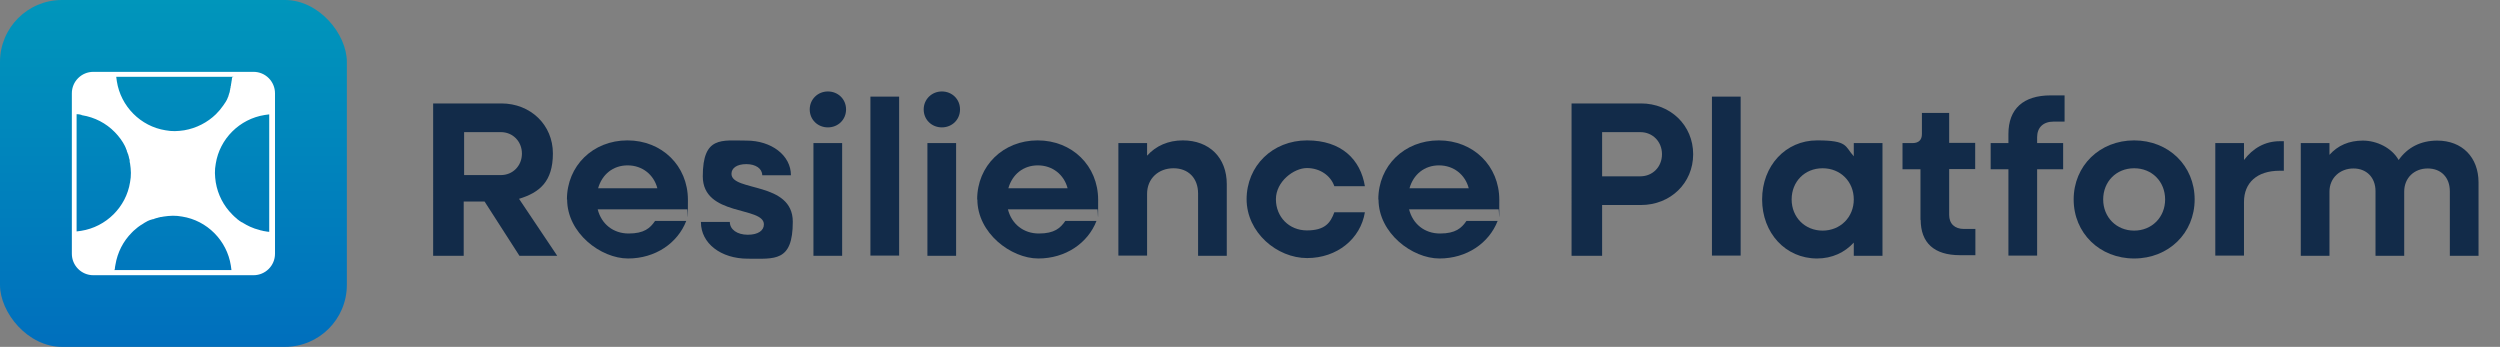 <svg xmlns="http://www.w3.org/2000/svg" xmlns:xlink="http://www.w3.org/1999/xlink" id="Layer_1" viewBox="0 0 1210.9 168"><rect x="0" y="0" width="1210.9" height="168" fill="#808080" stroke="none"/><defs><linearGradient id="linear-gradient" x1="84" y1="170" x2="84" y2="2" gradientTransform="translate(0 170) scale(1 -1)" gradientUnits="userSpaceOnUse"><stop offset="0" stop-color="#0096bb"></stop><stop offset="1" stop-color="#006fbd"></stop></linearGradient></defs><g><rect width="168" height="168" rx="30" ry="30" fill="url(#linear-gradient)"></rect><path d="M34.8,45.2v77.7c0,5.7,4.6,10.4,10.4,10.4h77.6c5.7,0,10.4-4.6,10.4-10.4V45.2c0-5.7-4.6-10.4-10.4-10.4H45.2c-5.7,0-10.4,4.6-10.4,10.4h0ZM130.5,112.3c-.8,0-1.5-.2-2.2-.3-.5,0-1-.2-1.4-.3-.4,0-.8-.2-1.2-.3-1.6-.4-3.1-.9-4.6-1.6-.6-.3-1.2-.6-1.8-.9-.4-.2-.8-.5-1.2-.7,0,0-.2,0-.3-.2-.1,0-.2-.2-.4-.2-.2-.1-.4-.2-.6-.3-.3-.2-.6-.4-.9-.6,0,0,0,0,0,0-.2-.1-.3-.3-.5-.4-.1,0-.2-.2-.4-.3,0,0-.1,0-.2-.2-.8-.7-1.6-1.3-2.3-2.1-4.2-4.2-7-9.6-8-15.6-.2-1.5-.4-3-.4-4.5s.1-3,.4-4.5c1.9-12.1,11.6-21.7,23.7-23.6.7-.1,1.5-.2,2.2-.3v56.8h0ZM55.6,130.5c0-.8.2-1.5.3-2.2,1-6.1,3.8-11.5,8-15.7.3-.3.5-.5.8-.8h0c1.3-1.2,2.8-2.4,4.4-3.3,0,0,0,0,0,0,.3-.2.6-.4.9-.6,0,0,0,0,0,0,.3-.2.6-.3.9-.5,0,0,0,0,0,0,.3-.2.6-.3.9-.5,0,0,0,0,.1,0,.3-.1.6-.3.9-.4,0,0,.2,0,.2,0,.3-.1.5-.2.8-.3,0,0,.2,0,.3,0,.2,0,.5-.2.8-.3.1,0,.2,0,.3-.1.2,0,.5-.2.7-.2.2,0,.4,0,.6-.2.2,0,.3,0,.5-.1.2,0,.5-.1.8-.2.1,0,.2,0,.3,0,.4,0,.8-.2,1.1-.2,1.5-.2,3-.4,4.5-.4s3,.1,4.5.4c12.1,1.9,21.7,11.6,23.6,23.7.1.7.2,1.5.3,2.2h-56.8,0ZM112.4,37.5c0,.8-.2,1.5-.3,2.2,0,0,0,0,0,0,0,.4-.1.7-.2,1.1,0,.1,0,.2,0,.3,0,.3-.1.5-.2.8,0,.1,0,.2,0,.3,0,.3-.1.5-.2.8,0,0,0,.2,0,.3,0,.3-.2.5-.2.8s0,.2,0,.3c0,.3-.2.5-.3.8,0,0,0,.2,0,.2-.1.3-.2.6-.3.8,0,0,0,.1,0,.2-.1.3-.2.6-.4.9,0,0,0,0,0,.1-.1.3-.3.6-.4.9,0,0,0,0,0,0-.2.3-.3.6-.5.9,0,0,0,0,0,0-.2.3-.4.6-.6.9,0,0,0,0,0,0-.2.3-.4.6-.6.9h0c-1.1,1.6-2.3,3-3.6,4.3h0c-4.1,4-9.5,6.8-15.4,7.8-1.5.2-3,.4-4.5.4s-3-.1-4.5-.4c-12.1-1.9-21.7-11.6-23.6-23.7-.1-.7-.2-1.5-.3-2.2h56.8,0ZM39.7,55.8c6.2,1,11.7,3.9,15.9,8.2h0c1,1,1.9,2.1,2.8,3.3h0c.2.3.4.6.6.9,0,0,0,0,0,0,.2.3.4.6.6.9,0,0,0,0,0,0,.2.3.3.6.5.9,0,0,0,0,0,0,.2.3.3.6.5.9,0,0,0,0,0,.1.1.3.3.6.4.8,0,0,0,.1,0,.2.1.3.2.5.4.8,0,0,0,.2,0,.2,0,.3.2.5.3.8,0,0,0,.2.1.3,0,.2.2.5.3.7,0,.1,0,.3.1.4,0,.2.1.4.2.7,0,.2,0,.3.1.5,0,.2,0,.4.2.6,0,.2,0,.4.1.6,0,.2,0,.3,0,.5,0,.4.1.7.2,1.1.2,1.5.4,3,.4,4.5s-.1,3-.4,4.5c-1.9,12.1-11.6,21.7-23.7,23.6-.7.1-1.5.2-2.2.3h0v-56.8c.8,0,1.5.1,2.2.3h0Z" fill="#fff"></path></g><g><path d="M210,50.1h32.8c14.2,0,25,10.4,25,24.2s-6.6,19-16.4,22l18.5,27.6h-18.3l-16.9-26.3h-10.1v26.3h-14.8V50.1h0ZM224.8,64v20.8h17.8c5.8,0,10.2-4.5,10.2-10.4s-4.4-10.4-10.2-10.4h-17.8Z" fill="#122b49"></path><path d="M274.6,96.6c0-16.3,12.6-28.6,29.3-28.6s29.3,12.3,29.3,28.8-.1,3.2-.4,4.6h-43.3c1.8,7.1,7.5,11.7,15,11.7s10.4-2.6,12.8-6.1h15.1c-4.2,10.8-15,18.2-28.2,18.2s-29.5-12.3-29.5-28.6h0ZM289.6,91.2h28.8c-1.7-6.6-7.3-11.1-14.4-11.1s-12.4,4.4-14.3,11.1Z" fill="#122b49"></path><path d="M339.5,107.5h14c0,3.7,3.6,6.2,8.7,6.2s7.8-2.1,7.8-5c0-8.9-29.6-3.7-29.6-23.3s9.2-17.3,21.2-17.3,21.5,7.1,21.5,16.8h-13.9c0-3.2-3.1-5.4-7.7-5.4s-7.2,1.9-7.2,4.7c0,8.7,29.7,3.6,29.7,23.2s-8.8,17.9-21.8,17.9-22.7-7.4-22.7-17.7h0Z" fill="#122b49"></path><path d="M392.2,53c0-4.9,3.9-8.7,8.8-8.7s8.8,3.7,8.8,8.7-3.9,8.7-8.8,8.7-8.8-3.7-8.8-8.7ZM394,69.3h13.9v54.6h-13.9v-54.6Z" fill="#122b49"></path><path d="M421.6,46.8h13.9v77h-13.9V46.8Z" fill="#122b49"></path><path d="M447.4,53c0-4.9,3.9-8.7,8.8-8.7s8.8,3.7,8.8,8.7-3.9,8.7-8.8,8.7-8.8-3.7-8.8-8.7ZM449.2,69.3h13.9v54.6h-13.9v-54.6Z" fill="#122b49"></path><path d="M473.3,96.6c0-16.3,12.6-28.6,29.3-28.6s29.3,12.3,29.3,28.8-.1,3.2-.4,4.6h-43.3c1.8,7.1,7.5,11.7,15,11.7s10.4-2.6,12.8-6.1h15.1c-4.2,10.8-15,18.2-28.2,18.2s-29.5-12.3-29.5-28.6h0ZM488.3,91.2h28.8c-1.7-6.6-7.3-11.1-14.4-11.1s-12.4,4.4-14.3,11.1Z" fill="#122b49"></path><path d="M541.7,69.3h13.9v6.1c4.3-4.8,10.3-7.4,17.3-7.4,12.8,0,21.3,8.3,21.3,21.2v34.7h-13.9v-30.2c0-7.4-4.7-12.2-11.9-12.2s-12.8,4.9-12.8,12.4v29.9h-13.9v-54.6h0Z" fill="#122b49"></path><path d="M603.8,96.6c0-16.3,12.6-28.6,29.3-28.6s25.9,9.3,28,22.2h-14.8c-1.8-5.2-7-8.8-13.3-8.8s-15,6.5-15,15.1,6.4,15.1,15,15.1,11.4-3.5,13.3-8.8h14.8c-2.1,12.9-13.5,22.2-28,22.2s-29.3-12.3-29.3-28.6Z" fill="#122b49"></path><path d="M667.6,96.6c0-16.3,12.6-28.6,29.3-28.6s29.3,12.3,29.3,28.8-.1,3.2-.4,4.6h-43.3c1.8,7.1,7.5,11.7,15,11.7s10.4-2.6,12.8-6.1h15.1c-4.2,10.8-15,18.2-28.2,18.2s-29.5-12.3-29.5-28.6h0ZM682.6,91.2h28.8c-1.7-6.6-7.3-11.1-14.4-11.1s-12.4,4.4-14.3,11.1Z" fill="#122b49"></path><path d="M761.2,50.1h33.6c14.3,0,25.3,10.6,25.3,24.6s-11,24.6-25.3,24.6h-18.8v24.6h-14.8V50.1ZM776,64v21.4h18.5c6,0,10.5-4.6,10.5-10.7s-4.5-10.7-10.5-10.7h-18.5Z" fill="#122b49"></path><path d="M829.2,46.8h13.9v77h-13.9V46.8Z" fill="#122b49"></path><path d="M853.5,96.6c0-16.3,11.4-28.6,26.6-28.6s13.4,2.9,17.8,7.7v-6.4h13.9v54.6h-13.9v-6.4c-4.4,4.8-10.5,7.7-17.8,7.7-15.2,0-26.6-12.3-26.6-28.6h0ZM897.9,96.6c0-8.6-6.4-15.1-15.1-15.1s-15,6.5-15,15.1,6.4,15.1,15,15.1,15.1-6.5,15.1-15.1Z" fill="#122b49"></path><path d="M930.2,106.6v-24.6h-8.7v-12.7h4.9c2.9,0,4.5-1.5,4.5-4.4v-10.2h13.2v14.5h12.6v12.7h-12.6v22.2c0,4.3,2.7,6.8,7.2,6.8h5.5v12.7h-7.5c-12.5,0-19-6-19-17.2h0Z" fill="#122b49"></path><path d="M972.8,82h-8.6v-12.7h8.6v-4.4c0-12.2,7.2-18.7,20.5-18.7h6.7v12.7h-5.3c-5,0-8,2.8-8,7.6v2.8h12.6v12.7h-12.6v41.8h-13.9v-41.8h0Z" fill="#122b49"></path><path d="M1004.4,96.6c0-16.3,12.6-28.6,29.3-28.6s29.3,12.3,29.3,28.6-12.6,28.6-29.3,28.6-29.3-12.3-29.3-28.6ZM1048.7,96.6c0-8.6-6.3-15.1-15-15.1s-15,6.5-15,15.1,6.4,15.1,15,15.1,15-6.5,15-15.1Z" fill="#122b49"></path><path d="M1073,69.3h13.9v8.2c4.3-5.7,10.2-9.1,17.3-9.1h2v14.3h-2c-11.1,0-17.3,5.9-17.3,15.1v26h-13.9v-54.5Z" fill="#122b49"></path><path d="M1114.4,69.3h13.9v5.7c4.1-4.6,9.5-6.9,16.2-6.9s14,3.5,17.3,9.4c4.3-6.1,10.7-9.4,18.7-9.4,12,0,20,8,20,20.3v35.5h-13.9v-31.3c0-6.6-4.2-11-10.7-11s-11.4,4.5-11.4,11.2v31.1h-13.9v-31.3c0-6.6-4.3-11-10.7-11s-11.6,4.5-11.6,11.2v31.1h-13.9v-54.5h0Z" fill="#122b49"></path></g></svg>